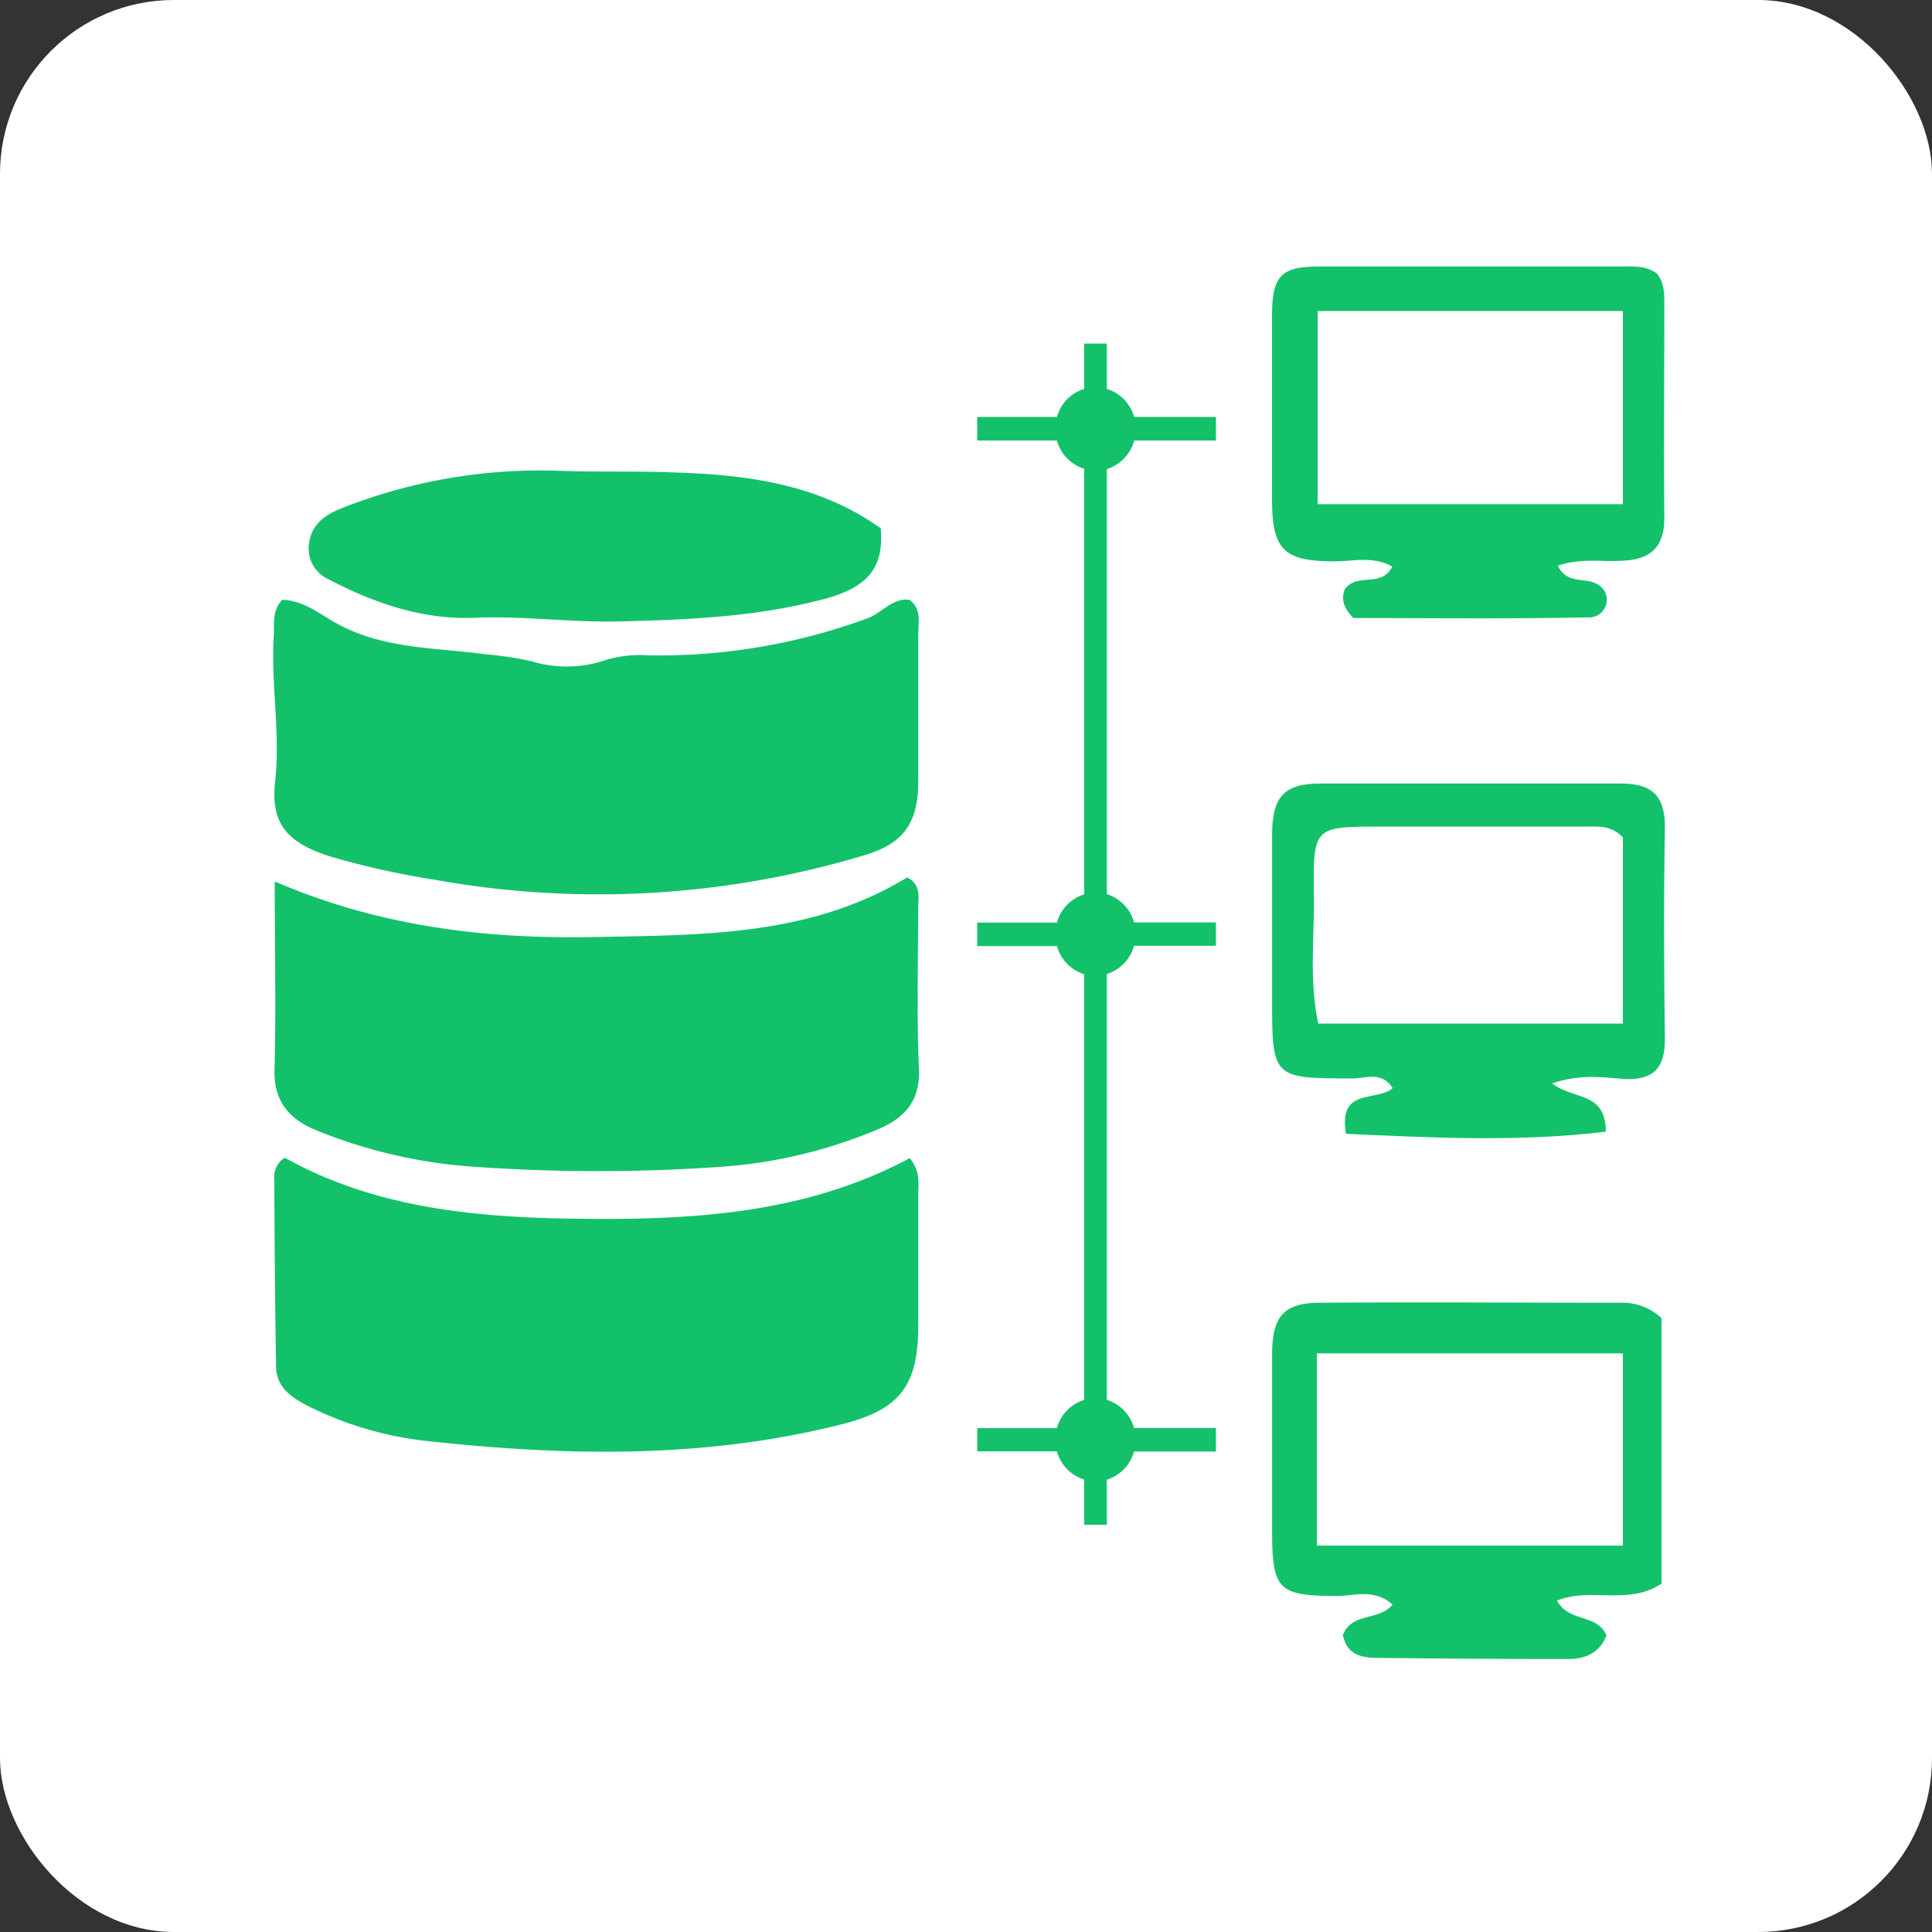 <svg xmlns="http://www.w3.org/2000/svg" viewBox="0 0 200 200"><rect x="0" y="0" width="200" height="200" fill="#333333" stroke="none"/><defs><style>.cls-1{fill:#fff;}.cls-2{fill:#13c16b;}</style></defs><g id="Layer_2" data-name="Layer 2"><g id="Layer_1-2" data-name="Layer 1"><rect class="cls-1" width="200" height="200" rx="18"></rect><g id="Layer_2-2" data-name="Layer 2"><g id="Layer_1-2-2" data-name="Layer 1-2"><path class="cls-2" d="M28.44,91.25C39.49,96,50.53,97.22,61.63,97s22.27-.08,32.28-6.17c1.54.78,1.12,2.2,1.14,3.37,0,5.47-.17,11,.08,16.43.16,3.41-1.59,5.13-4.14,6.23a50.82,50.82,0,0,1-16.57,3.94,181.11,181.11,0,0,1-25.09,0A52.66,52.66,0,0,1,32.72,117c-2.7-1.12-4.45-2.93-4.3-6.43C28.58,104.41,28.44,98.22,28.44,91.25Z"></path><path class="cls-2" d="M29.2,62.1c2.15,0,3.94,1.5,5.69,2.46,4.87,2.66,10.18,2.46,15.34,3.17a35.27,35.27,0,0,1,4.79.72,12.45,12.45,0,0,0,7.82-.17,12.22,12.22,0,0,1,4.21-.44A62.53,62.53,0,0,0,89.82,64c1.5-.56,2.59-2.16,4.35-1.9,1.27,1,.88,2.37.89,3.57,0,5.07,0,10.14,0,15.15,0,4.37-1.5,6.51-5.63,7.73A95.62,95.62,0,0,1,45,91.07,85.23,85.23,0,0,1,34.32,88.7c-4.46-1.38-6.35-3.33-5.84-7.79.56-5.07-.45-10.06-.14-15.09C28.41,64.58,28.14,63.28,29.2,62.1Z"></path><path class="cls-2" d="M94.18,119.89c1.11,1.37.88,2.58.88,3.71v13.58c0,6.42-2,8.8-8.11,10.31-14.07,3.52-28.27,3.25-42.5,1.71a36.08,36.08,0,0,1-12.8-3.77c-1.49-.79-3.07-1.85-3.07-4q-.16-9.61-.18-19.26a2.34,2.34,0,0,1,1.08-2.32c10.06,5.6,21.24,6.29,32.4,6.33S84,125.33,94.18,119.89Z"></path><path class="cls-2" d="M91.17,54.69c.37,4.18-1.44,6.17-6,7.36-6.9,1.81-13.94,2.11-21.1,2.28-5,.12-9.89-.59-14.87-.38-5.33.24-10.43-1.48-15.22-4a3.46,3.46,0,0,1-2-3.58c.2-2.1,1.75-3.11,3.34-3.74A55.93,55.93,0,0,1,58,48.74c4,.15,8.09,0,12.11.18C77.55,49.16,84.9,50.19,91.17,54.69Z"></path><path class="cls-2" d="M172,136.45v27.49c-3.45,2.29-7.29.34-10.82,1.75,1.23,2.31,4.12,1.31,5.12,3.6-.69,1.82-2.18,2.46-4,2.45q-9.64,0-19.28-.11c-1.73,0-3.54-.07-4-2.38.91-2.36,3.73-1.43,5.14-3.14-1.88-1.68-3.88-.9-5.72-.9-6.1,0-6.75-.59-6.75-6.73V140.16c0-3.87,1.23-5.28,4.86-5.3,10.43-.08,20.81,0,31.21,0A5.93,5.93,0,0,1,172,136.45ZM168,160V140.1H136.32V160Z"></path><path class="cls-2" d="M160.67,112.15c2.28,1.76,5.53.8,5.57,5-9,1.09-17.94.63-26.9.22-.84-4.85,3.13-3.26,4.83-4.73-1.14-1.79-2.81-1-4.13-1-8.37,0-8.37,0-8.35-8.54,0-5.57,0-11.15,0-16.73,0-3.88,1.26-5.24,4.9-5.26,10.41,0,20.81,0,31.2,0,3.24,0,4.62,1.27,4.56,4.69-.13,7.26-.1,14.52,0,21.79,0,3-1.19,4.17-4,4.12C166,111.54,163.68,111.14,160.67,112.15ZM168,86.67c-1.3-1.31-2.68-1.09-4-1.1H142.93c-7,0-7,0-6.92,7.28.06,4.27-.5,8.58.45,13.11H168Z"></path><path class="cls-2" d="M161.26,58.56c1.17,2.34,3.41.76,4.76,2.5a1.83,1.83,0,0,1-1.64,2.85c-8.22.17-16.46.07-24.28.07-1.28-1.3-1.16-2.27-.88-3,1.38-1.77,3.74-.07,4.91-2.32-2-1.14-4.07-.54-6-.55-5.22,0-6.45-1.19-6.45-6.41v-19c0-4.13.93-5.11,4.82-5.11q15.6,0,31.21,0c1.31,0,2.67-.13,3.83.74.85,1.09.74,2.39.75,3.63,0,7.16-.07,14.32,0,21.49.05,3.29-1.52,4.52-4.46,4.6C165.78,58.18,163.64,57.75,161.26,58.56ZM168,32.19h-31.6v20H168Z"></path><path class="cls-2" d="M117.41,45.6h8.46V43.17h-8.46a4.24,4.24,0,0,0-2.83-2.91V35.57h-2.35v4.69a4.21,4.21,0,0,0-2.82,2.91h-8.25V45.6h8.25a4.22,4.22,0,0,0,2.82,2.92V92.59a4.22,4.22,0,0,0-2.82,2.92h-8.25v2.43h8.25a4.23,4.23,0,0,0,2.82,2.91v44.07a4.22,4.22,0,0,0-2.82,2.92h-8.25v2.4h8.25a4.22,4.22,0,0,0,2.82,2.92v4.68h2.35v-4.66a4.26,4.26,0,0,0,2.82-2.92h8.47v-2.43H117.4a4.26,4.26,0,0,0-2.82-2.92V100.83a4.26,4.26,0,0,0,2.82-2.92h8.47V95.49H117.4a4.26,4.26,0,0,0-2.82-2.93v-44A4.24,4.24,0,0,0,117.41,45.6Z"></path></g></g></g></g></svg>